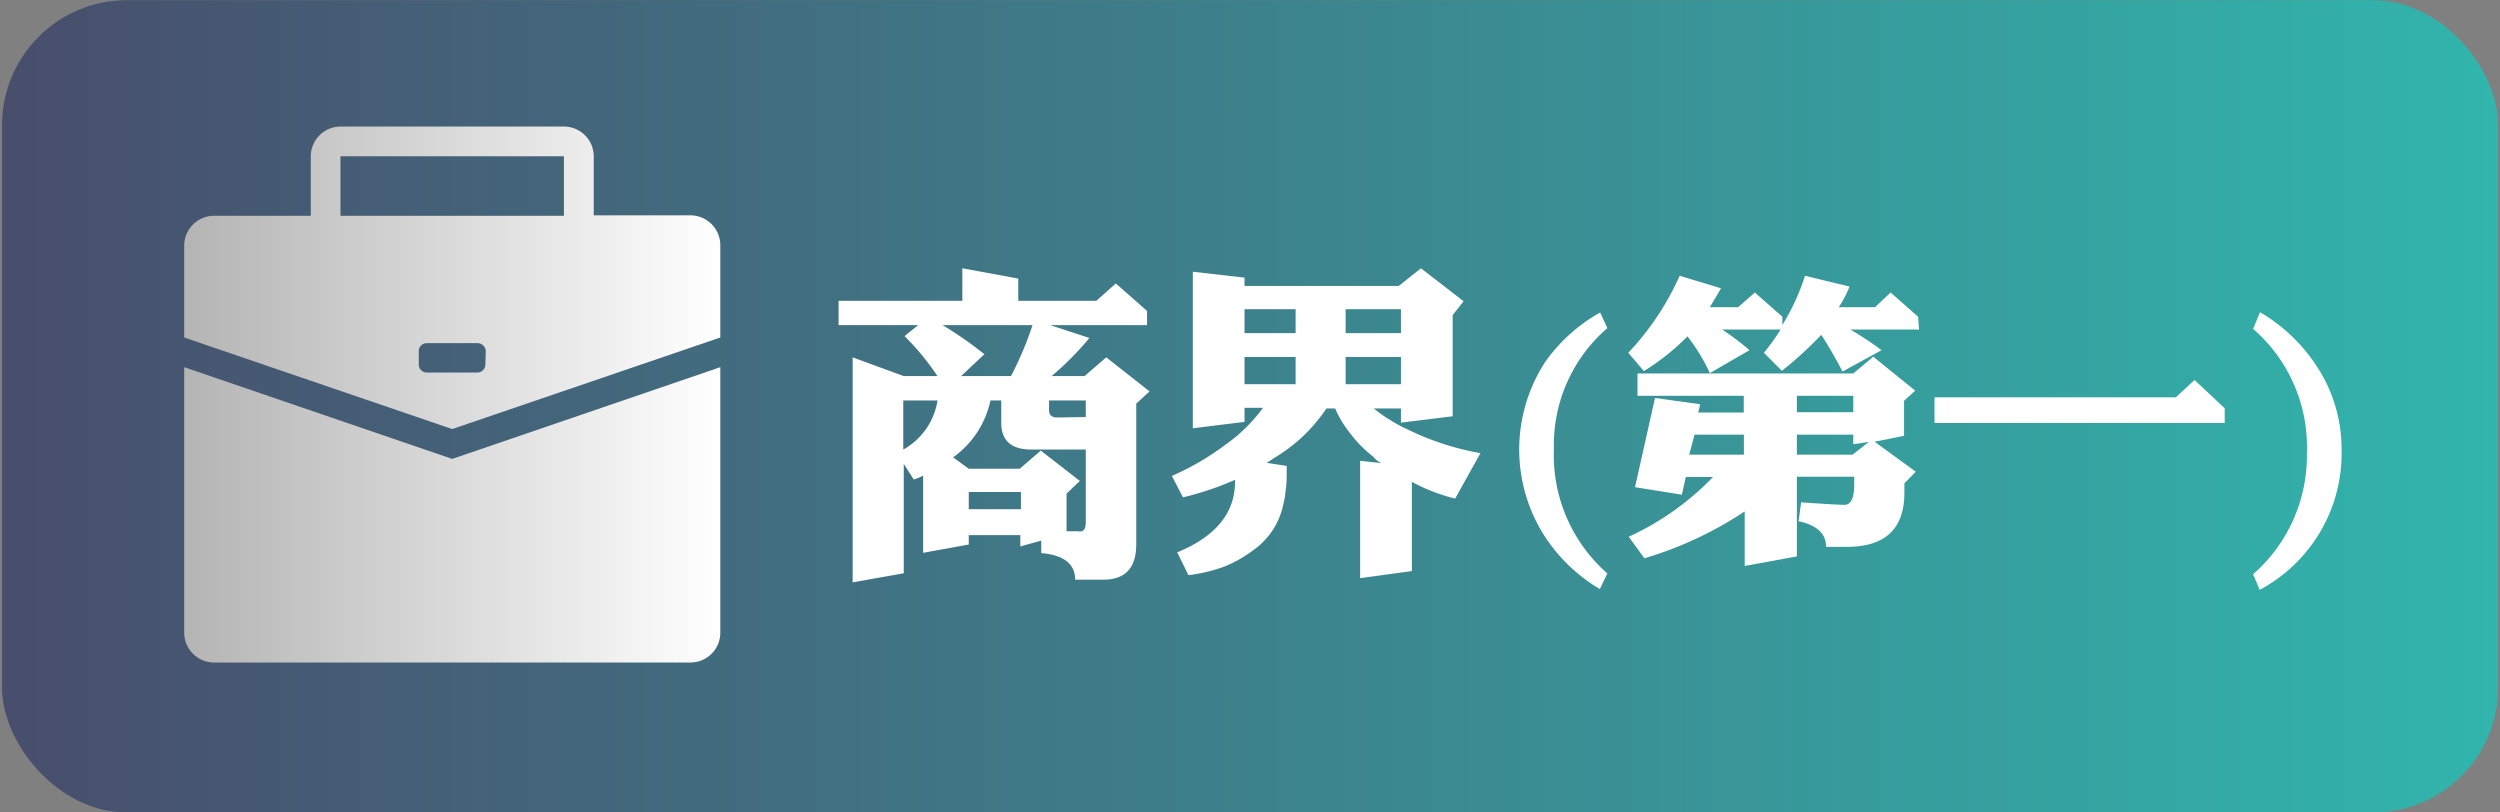 <svg id="圖層_1" data-name="圖層 1" xmlns="http://www.w3.org/2000/svg" xmlns:xlink="http://www.w3.org/1999/xlink" viewBox="0 0 160 52"><rect x="0" y="0" width="160" height="52" fill="#808080" stroke="none"/><defs><style>.cls-1{fill:url(#未命名漸層_6);}.cls-2{fill:url(#未命名的渐变_114);}.cls-3{fill:url(#未命名的渐变_114-2);}.cls-4{fill:#fff;}</style><linearGradient id="未命名漸層_6" x1="-575.76" y1="-1680.88" x2="-416" y2="-1680.88" gradientTransform="translate(575.88 1706.88)" gradientUnits="userSpaceOnUse"><stop offset="0" stop-color="#31b5ac"/><stop offset="1" stop-color="#484e6c"/></linearGradient><linearGradient id="未命名的渐变_114" x1="11.79" y1="17.76" x2="46.1" y2="17.76" gradientUnits="userSpaceOnUse"><stop offset="0.01" stop-color="#b5b5b6"/><stop offset="1" stop-color="#fff"/></linearGradient><linearGradient id="未命名的渐变_114-2" x1="11.79" y1="32.94" x2="46.1" y2="32.94" xlink:href="#未命名的渐变_114"/></defs><title>商界第一</title><rect class="cls-1" x="0.12" width="159.75" height="51.99" rx="8" transform="translate(160 52) rotate(180)"/><path class="cls-2" d="M44.19,13.78H38V10a1.91,1.91,0,0,0-1.91-1.9H21.79a1.91,1.91,0,0,0-1.9,1.9v3.81h-6.2a1.91,1.91,0,0,0-1.9,1.91V21.6l17.15,5.86L46.1,21.6V15.69a1.92,1.92,0,0,0-1.91-1.91ZM21.79,10h14.3v3.81H21.79Zm9.27,13.37a.51.51,0,0,1-.55.47H27.35a.52.52,0,0,1-.55-.47v-.93a.52.52,0,0,1,.55-.48h3.19a.54.54,0,0,1,.55.48Zm0,0"/><path class="cls-3" d="M11.79,23.5v17a1.91,1.91,0,0,0,1.9,1.9h30.5a1.91,1.91,0,0,0,1.91-1.9v-17L28.94,29.37Zm0,0"/><path class="cls-4" d="M76.34,17.39l3.31.38v.53h9.87l1.42-1.13,2.73,2.11-.7.89v6.47l-3.31.41v-.91H87.92a8.64,8.64,0,0,0,1,.71,8.87,8.87,0,0,0,1.18.64A17.42,17.42,0,0,0,94.75,29l-1.62,2.91a11.73,11.73,0,0,1-2.77-1.07v5.71L87.05,37V29.49l1.37.15a.81.81,0,0,1-.31-.19,1,1,0,0,1-.23-.23,7.49,7.49,0,0,1-1.43-1.44,6.82,6.82,0,0,1-1-1.64h-.56a10.34,10.34,0,0,1-3.41,3.21,4,4,0,0,1-.41.27l1.28.2c0,.71,0,1.24-.08,1.64a4.06,4.06,0,0,1-.13.78,4.73,4.73,0,0,1-1.86,2.92,8.26,8.26,0,0,1-1.92,1.1,10.06,10.06,0,0,1-2.3.55l-.72-1.46c2.44-1,3.68-2.49,3.7-4.47v-.17a19.14,19.14,0,0,1-3.33,1.12L75,30.46a17.14,17.14,0,0,0,3.43-2,10.36,10.36,0,0,0,2.4-2.36H79.65V27l-3.31.41Zm3.31,3.93h3.27V19.79H79.65Zm0,3.27h3.27V22.85H79.65Zm6.47-4.8v1.53h3.54V19.79Zm0,3.06v1.74h3.54V22.85Z"/><path class="cls-4" d="M73.57,25.05l-.85.78v9c0,1.51-.7,2.27-2.11,2.27h-1.8v0c0-1-.72-1.58-2.17-1.7l0-.8-1.34.37v-.72H62v.6l-2.92.53V30.44a3.27,3.27,0,0,1-.6.25l-.64-1v7l-3.27.58V22.87l3.27,1.2H60a16.67,16.67,0,0,0-2.11-2.56l.87-.7H53.67V19.25h7.92V17.17l3.58.66v1.42h5l1.24-1.11,2,1.76v.91H67.22l2.5.82a18.59,18.59,0,0,1-2.42,2.44h2.11l1.39-1.2ZM60,25.63H57.81v3.14A4.35,4.35,0,0,0,60,25.63Zm6.1-4.82H60.33A24.54,24.54,0,0,1,63,22.67l-1.49,1.4H64.7A21.3,21.3,0,0,0,66.08,20.81Zm3.39,12.78V28.77H66c-1.28,0-1.92-.57-1.92-1.72V25.63h-.69A6,6,0,0,1,61,29.27L62,30h3.26l1.35-1.16,2.5,1.94-.85.81V34l.73,0C69.3,34.06,69.47,33.9,69.47,33.59Zm-4.15-1v-1.1H62v1.1Zm4.15-5.9V25.63H67.14v.64q0,.45.54.45Z"/><path class="cls-4" d="M102.87,36.7l-.48,1a10.69,10.69,0,0,1-3.8-3.82,10.28,10.28,0,0,1,.28-10.68A10.67,10.67,0,0,1,102.41,20l.46,1a9.88,9.88,0,0,0-3.42,7.74A10.07,10.07,0,0,0,102.87,36.7Z"/><path class="cls-4" d="M122.82,21.09h-4.4a21.23,21.23,0,0,1,2,1.32l-2.5,1.37a26.37,26.37,0,0,0-1.36-2.35,23.43,23.43,0,0,1-2.52,2.3l-1.15-1.15a14.66,14.66,0,0,0,1.07-1.49h-3.74a18.18,18.18,0,0,1,1.75,1.32l-2.54,1.47A12,12,0,0,0,108,21.53a15.13,15.13,0,0,1-2.79,2.22l-1-1.17a17.79,17.79,0,0,0,3.29-4.93l2.65.8-.72,1.21h1.81l1.07-.94,1.76,1.55v.53a14.28,14.28,0,0,0,1.45-3.15l2.85.69a7,7,0,0,1-.69,1.32H120l1-.94,1.76,1.55Zm-.21,9.1-.73.74v.61q0,3.47-3.71,3.46h-1.3c0-.84-.58-1.39-1.76-1.64l.16-1.21c1.6.11,2.53.16,2.77.16.42,0,.63-.44.63-1.3v-.5H115v5.1l-3.34.61V32.73a23.7,23.7,0,0,1-6.42,3l-1-1.38a17.69,17.69,0,0,0,5.39-3.82h-1.74l-.25,1.13-3-.48,1.28-5.71,2.89.4-.12.53h2.91V25.33H104.8V23.9h13.81l1.28-1.07L122.57,25l-.71.65v2.24l-1.89.38Zm-11-1.09V27.82h-3.16l-.34,1.28Zm7-2.72V25.33H115v1.05Zm1,1.9-1,.15v-.61H115V29.1h3.56Z"/><path class="cls-4" d="M142.38,27.07H123.81V25.43h15.44l1.2-1.11,1.93,1.81Z"/><path class="cls-4" d="M149.86,28.7a9.91,9.91,0,0,1-5.24,9.05l-.42-1A10.07,10.07,0,0,0,147.64,29a10,10,0,0,0-3.44-7.95l.44-1.07a10.92,10.92,0,0,1,3.74,3.63A9.58,9.58,0,0,1,149.86,28.7Z"/></svg>